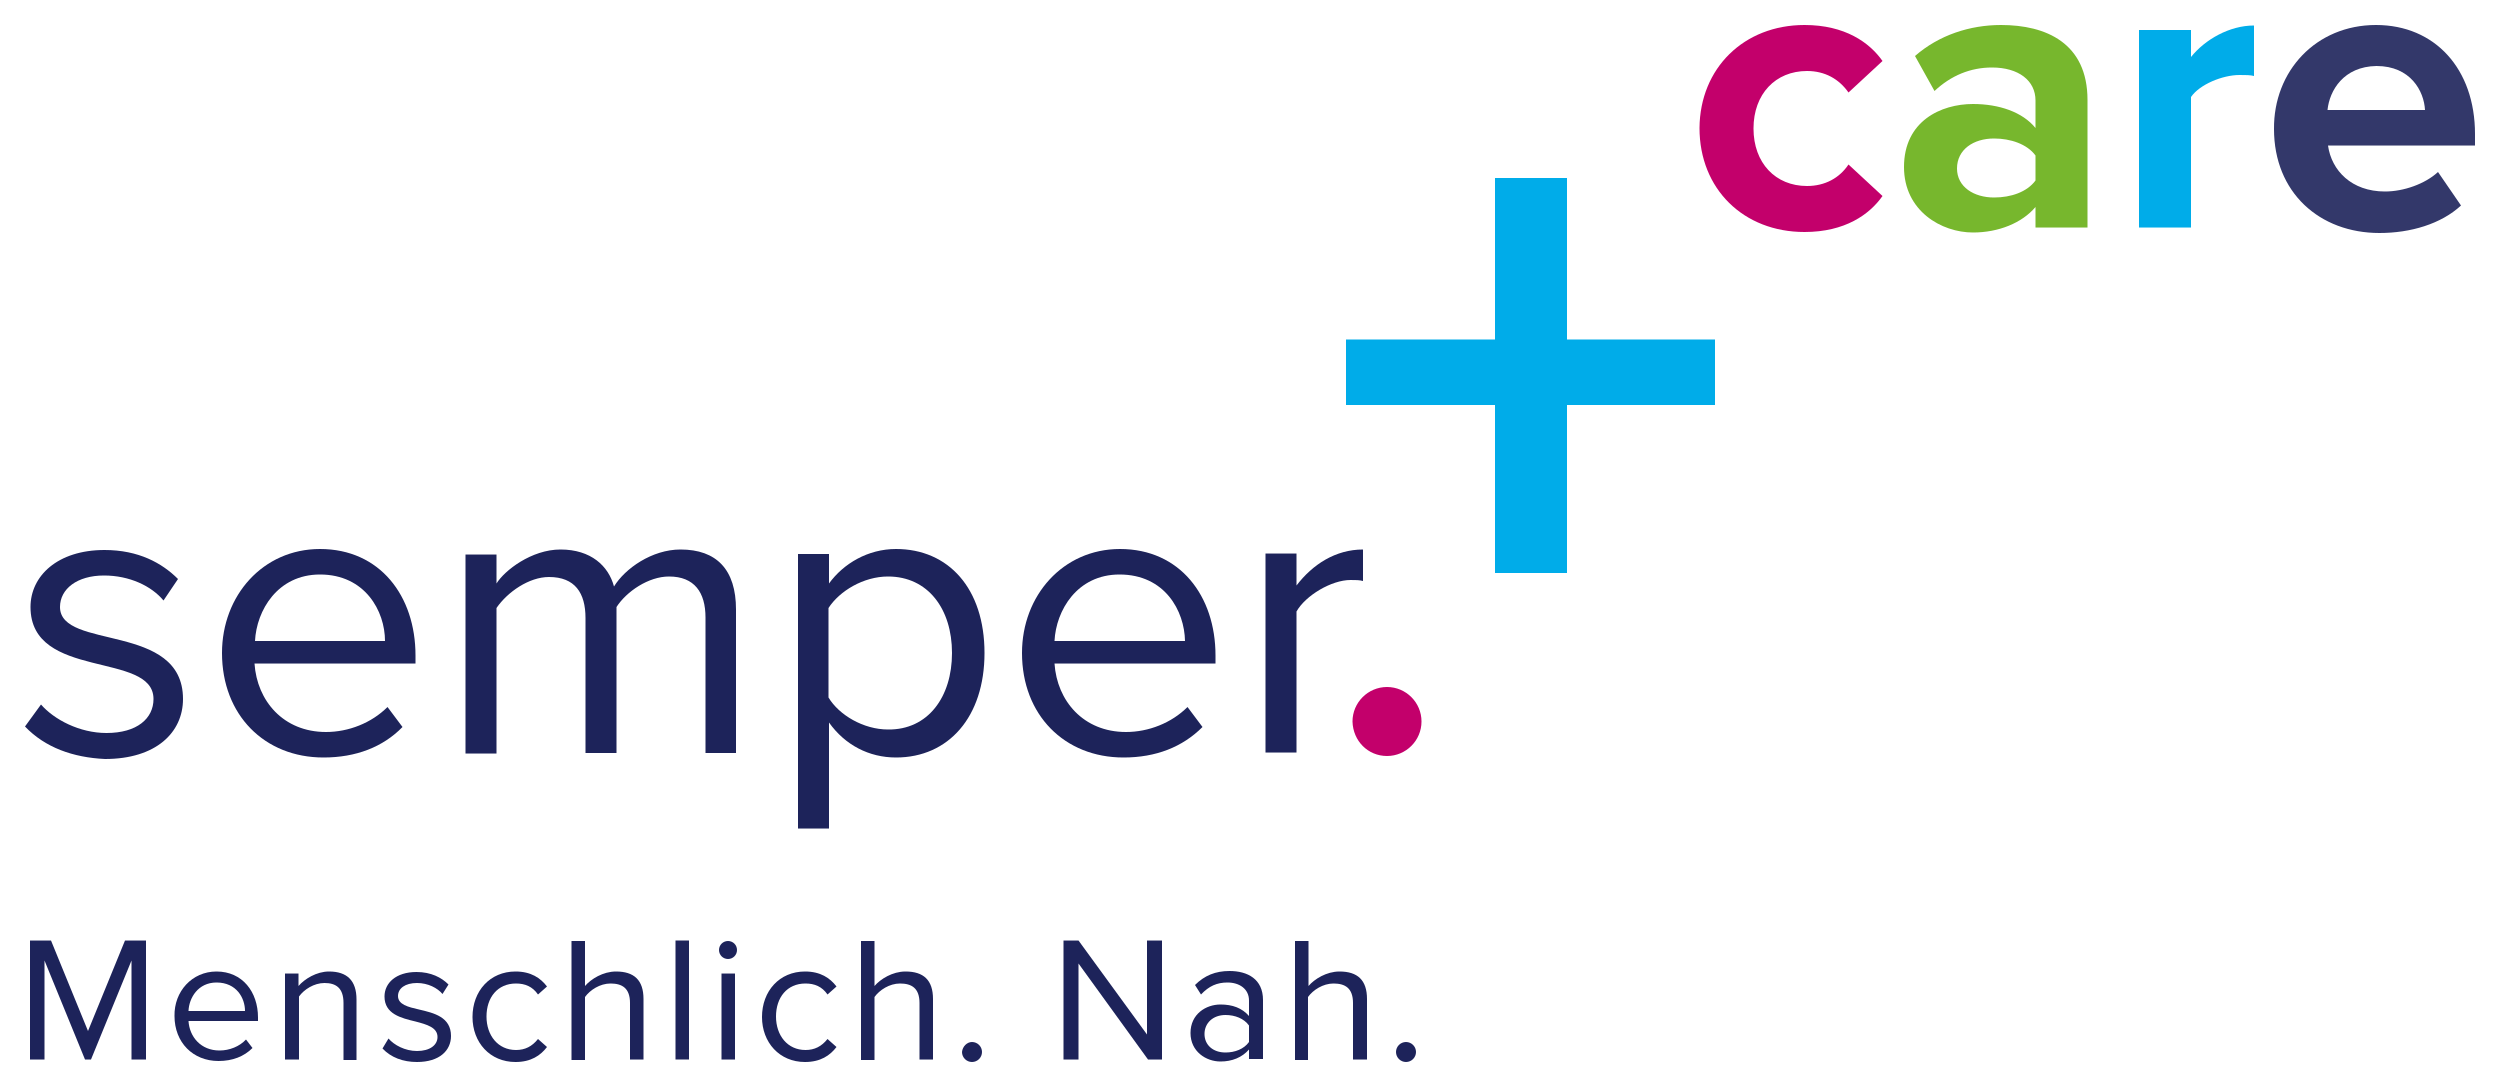<?xml version="1.0" encoding="utf-8"?>
<!-- Generator: Adobe Illustrator 26.5.0, SVG Export Plug-In . SVG Version: 6.00 Build 0)  -->
<svg version="1.1" id="Ebene_1" xmlns="http://www.w3.org/2000/svg" xmlns:xlink="http://www.w3.org/1999/xlink" x="0px" y="0px"
	 viewBox="0 0 500 217.2" style="enable-background:new 0 0 500 217.2;" xml:space="preserve">
<style type="text/css">
	.st0{fill:#1D235A;}
	.st1{fill:#C3006B;}
	.st2{fill:#77B72D;}
	.st3{fill:#00ACE9;}
	.st4{opacity:0.9;fill:#1D235A;}
</style>
<g>
	<g>
		<g>
			<path class="st0" d="M5,145.3l3.2-4.4c2.6,3,7.7,5.7,13.1,5.7c6.1,0,9.4-2.9,9.4-6.8c0-9.6-24.6-3.7-24.6-18.4
				c0-6.2,5.4-11.4,14.8-11.4c6.8,0,11.5,2.6,14.7,5.8l-2.9,4.3c-2.4-2.9-6.8-5-11.9-5c-5.4,0-8.8,2.7-8.8,6.3
				c0,8.7,24.6,3,24.6,18.4c0,6.7-5.4,12-15.6,12C14.6,151.5,9,149.5,5,145.3"/>
		</g>
		<g>
			<path class="st0" d="M64,114.9c-8.5,0-12.7,7.2-13,13.3H77C77,122.2,73,114.9,64,114.9 M44.4,130.6c0-11.5,8.2-20.8,19.6-20.8
				c12,0,19.1,9.4,19.1,21.3v1.6H50.9c0.5,7.5,5.8,13.7,14.3,13.7c4.5,0,9.1-1.8,12.3-5l3,4c-3.9,4-9.3,6.1-15.8,6.1
				C52.9,151.5,44.4,143,44.4,130.6"/>
		</g>
		<g>
			<path class="st0" d="M141.1,150.5v-27c0-5-2.2-8.2-7.3-8.2c-4.1,0-8.5,3-10.5,6.1v29.2h-6.2v-27c0-5-2.1-8.2-7.3-8.2
				c-4,0-8.3,3-10.5,6.2v29.1h-6.2v-39.8h6.2v5.8c1.6-2.6,7-6.8,12.8-6.8c6.1,0,9.6,3.3,10.7,7.4c2.2-3.6,7.6-7.4,13.3-7.4
				c7.2,0,11.1,4,11.1,12v28.7H141.1z"/>
		</g>
		<g>
			<path class="st0" d="M190.4,130.6c0-8.8-4.8-15.3-12.8-15.3c-4.9,0-9.7,2.9-11.9,6.3v17.9c2.1,3.5,7,6.4,11.9,6.4
				C185.6,146,190.4,139.4,190.4,130.6 M165.8,144.5v21.2h-6.2v-54.9h6.2v5.9c2.9-4,7.8-6.9,13.4-6.9c10.5,0,17.7,7.9,17.7,20.8
				c0,12.8-7.2,20.9-17.7,20.9C173.8,151.5,169,149,165.8,144.5"/>
		</g>
		<g>
			<path class="st0" d="M223.9,114.9c-8.5,0-12.7,7.2-13,13.3H237C236.9,122.2,233,114.9,223.9,114.9 M204.4,130.6
				c0-11.5,8.2-20.8,19.6-20.8c12,0,19.1,9.4,19.1,21.3v1.6h-32.2c0.5,7.5,5.8,13.7,14.3,13.7c4.5,0,9.1-1.8,12.3-5l3,4
				c-4,4-9.3,6.1-15.8,6.1C212.9,151.5,204.4,143,204.4,130.6"/>
		</g>
		<g>
			<path class="st0" d="M253.1,150.5v-39.8h6.2v6.4c3.2-4.2,7.8-7.2,13.3-7.2v6.3c-0.7-0.2-1.5-0.2-2.5-0.2c-3.8,0-9,3.1-10.8,6.3
				v28.2H253.1z"/>
		</g>
		<g>
			<path class="st1" d="M277.4,151.2c3.8,0,6.9-3.1,6.9-6.9c0-3.8-3.1-6.9-6.9-6.9c-3.8,0-6.9,3.1-6.9,6.9
				C270.6,148.2,273.6,151.2,277.4,151.2"/>
		</g>
	</g>
	<g>
		<path class="st1" d="M360.9,5c8.1,0,13,3.5,15.6,7.2l-6.8,6.3c-1.9-2.7-4.7-4.3-8.3-4.3c-6.3,0-10.7,4.6-10.7,11.5
			s4.4,11.5,10.7,11.5c3.6,0,6.5-1.6,8.3-4.3l6.8,6.3c-2.6,3.7-7.5,7.2-15.6,7.2c-12.2,0-21-8.6-21-20.8C340,13.6,348.8,5,360.9,5z"
			/>
		<path class="st2" d="M407.1,45.5v-4.1c-2.7,3.2-7.4,5.1-12.5,5.1c-6.3,0-13.8-4.3-13.8-13.1c0-9.2,7.4-12.6,13.8-12.6
			c5.2,0,9.9,1.6,12.5,4.8v-5.5c0-4-3.4-6.6-8.7-6.6c-4.3,0-8.2,1.6-11.5,4.7l-3.9-7C387.8,7,394,5,400.2,5c9,0,17.3,3.6,17.3,15
			v25.5H407.1z M407.1,31.1c-1.7-2.3-5-3.4-8.3-3.4c-4.1,0-7.4,2.2-7.4,6c0,3.7,3.4,5.8,7.4,5.8c3.4,0,6.6-1.1,8.3-3.4V31.1z"/>
		<path class="st3" d="M427.8,45.5V6h10.4v5.4c2.8-3.5,7.7-6.3,12.6-6.3v10.1c-0.7-0.2-1.7-0.2-2.9-0.2c-3.4,0-8,1.9-9.7,4.4v26.1
			H427.8z"/>
		<path class="st4" d="M475.2,5C487,5,495,13.8,495,26.8v2.3h-29.4c0.7,5,4.7,9.2,11.4,9.2c3.7,0,8-1.5,10.6-3.9l4.6,6.7
			c-4,3.7-10.1,5.5-16.3,5.5c-12,0-21.1-8.1-21.1-20.8C454.7,14.2,463.2,5,475.2,5z M465.5,22h19.5c-0.2-3.8-2.9-8.8-9.7-8.8
			C468.7,13.3,465.9,18.1,465.5,22z"/>
	</g>
	<g>
		<g>
			<path class="st3" d="M313.4,81v33.6H299V81h-29.8V67.9H299V35.6h14.4v32.3H343V81H313.4z"/>
		</g>
	</g>
	<g>
		<path class="st0" d="M26.3,211.9v-19.8l-8.1,19.8H17l-8.1-19.8v19.8H6v-23.8h4.2l7.4,18.1l7.4-18.1h4.2v23.8H26.3z"/>
		<path class="st0" d="M43.3,194.3c5.2,0,8.3,4.1,8.3,9.2v0.7H37.7c0.2,3.2,2.5,5.9,6.2,5.9c2,0,4-0.8,5.3-2.2l1.3,1.7
			c-1.7,1.7-4,2.6-6.8,2.6c-5.1,0-8.8-3.7-8.8-9C34.8,198.3,38.4,194.3,43.3,194.3z M37.7,202.2h11.3c0-2.6-1.7-5.7-5.7-5.7
			C39.6,196.5,37.8,199.6,37.7,202.2z"/>
		<path class="st0" d="M68.7,211.9v-11.3c0-3-1.5-4-3.8-4c-2.1,0-4.1,1.3-5.1,2.7v12.6H57v-17.2h2.7v2.5c1.2-1.4,3.6-2.9,6.1-2.9
			c3.6,0,5.5,1.8,5.5,5.6v12.1H68.7z"/>
		<path class="st0" d="M77.7,207.7c1.1,1.3,3.3,2.5,5.7,2.5c2.6,0,4.1-1.2,4.1-2.8c0-1.9-2.1-2.5-4.4-3.1c-2.9-0.7-6.2-1.5-6.2-5
			c0-2.7,2.3-4.9,6.4-4.9c2.9,0,5,1.1,6.4,2.5l-1.2,1.9c-1-1.2-2.9-2.2-5.1-2.2c-2.4,0-3.8,1.1-3.8,2.6c0,1.7,2,2.2,4.2,2.7
			c3,0.7,6.4,1.5,6.4,5.3c0,2.9-2.3,5.2-6.8,5.2c-2.8,0-5.2-0.9-6.9-2.7L77.7,207.7z"/>
		<path class="st0" d="M103.1,194.3c3.1,0,5,1.3,6.3,3l-1.8,1.6c-1.1-1.6-2.6-2.2-4.4-2.2c-3.7,0-5.9,2.8-5.9,6.6
			c0,3.8,2.3,6.7,5.9,6.7c1.8,0,3.2-0.7,4.4-2.2l1.8,1.6c-1.3,1.7-3.2,3-6.3,3c-5.1,0-8.6-3.9-8.6-9
			C94.5,198.2,98,194.3,103.1,194.3z"/>
		<path class="st0" d="M126,211.9v-11.3c0-3-1.6-3.9-3.9-3.9c-2.1,0-4.1,1.3-5.1,2.7v12.6h-2.7v-23.8h2.7v9c1.2-1.4,3.6-2.9,6.2-2.9
			c3.6,0,5.5,1.7,5.5,5.5v12.1H126z"/>
		<path class="st0" d="M135.1,211.9v-23.8h2.7v23.8H135.1z"/>
		<path class="st0" d="M143.8,190c0-1,0.8-1.8,1.8-1.8c1,0,1.8,0.8,1.8,1.8c0,1-0.8,1.8-1.8,1.8C144.6,191.8,143.8,191,143.8,190z
			 M144.3,211.9v-17.2h2.7v17.2H144.3z"/>
		<path class="st0" d="M161,194.3c3.1,0,5,1.3,6.3,3l-1.8,1.6c-1.1-1.6-2.6-2.2-4.4-2.2c-3.7,0-5.9,2.8-5.9,6.6
			c0,3.8,2.3,6.7,5.9,6.7c1.8,0,3.2-0.7,4.4-2.2l1.8,1.6c-1.3,1.7-3.2,3-6.3,3c-5.1,0-8.6-3.9-8.6-9
			C152.4,198.2,155.9,194.3,161,194.3z"/>
		<path class="st0" d="M183.9,211.9v-11.3c0-3-1.6-3.9-3.9-3.9c-2.1,0-4.1,1.3-5.1,2.7v12.6h-2.7v-23.8h2.7v9
			c1.2-1.4,3.6-2.9,6.2-2.9c3.6,0,5.5,1.7,5.5,5.5v12.1H183.9z"/>
		<path class="st0" d="M194.4,208.4c1.1,0,2,0.9,2,2c0,1.1-0.9,2-2,2c-1.1,0-2-0.9-2-2C192.5,209.3,193.4,208.4,194.4,208.4z"/>
		<path class="st0" d="M229.6,211.9l-13.9-19.2v19.2h-3v-23.8h3l13.7,18.8v-18.8h3v23.8H229.6z"/>
		<path class="st0" d="M249.8,211.9v-2c-1.4,1.6-3.4,2.4-5.7,2.4c-2.9,0-6-2-6-5.7c0-3.8,3.1-5.7,6-5.7c2.4,0,4.3,0.7,5.7,2.3v-3.1
			c0-2.3-1.9-3.6-4.3-3.6c-2.1,0-3.7,0.7-5.3,2.4l-1.2-1.9c1.9-1.9,4.1-2.8,6.9-2.8c3.6,0,6.7,1.6,6.7,5.8v11.8H249.8z M249.8,205.1
			c-1-1.4-2.8-2.1-4.7-2.1c-2.5,0-4.2,1.6-4.2,3.8c0,2.2,1.7,3.7,4.2,3.7c1.9,0,3.7-0.7,4.7-2.1V205.1z"/>
		<path class="st0" d="M270.6,211.9v-11.3c0-3-1.6-3.9-3.9-3.9c-2.1,0-4.1,1.3-5.1,2.7v12.6H259v-23.8h2.7v9
			c1.2-1.4,3.6-2.9,6.2-2.9c3.6,0,5.5,1.7,5.5,5.5v12.1H270.6z"/>
		<path class="st0" d="M281.2,208.4c1.1,0,2,0.9,2,2c0,1.1-0.9,2-2,2c-1.1,0-2-0.9-2-2C279.2,209.3,280.1,208.4,281.2,208.4z"/>
	</g>
</g>
</svg>
